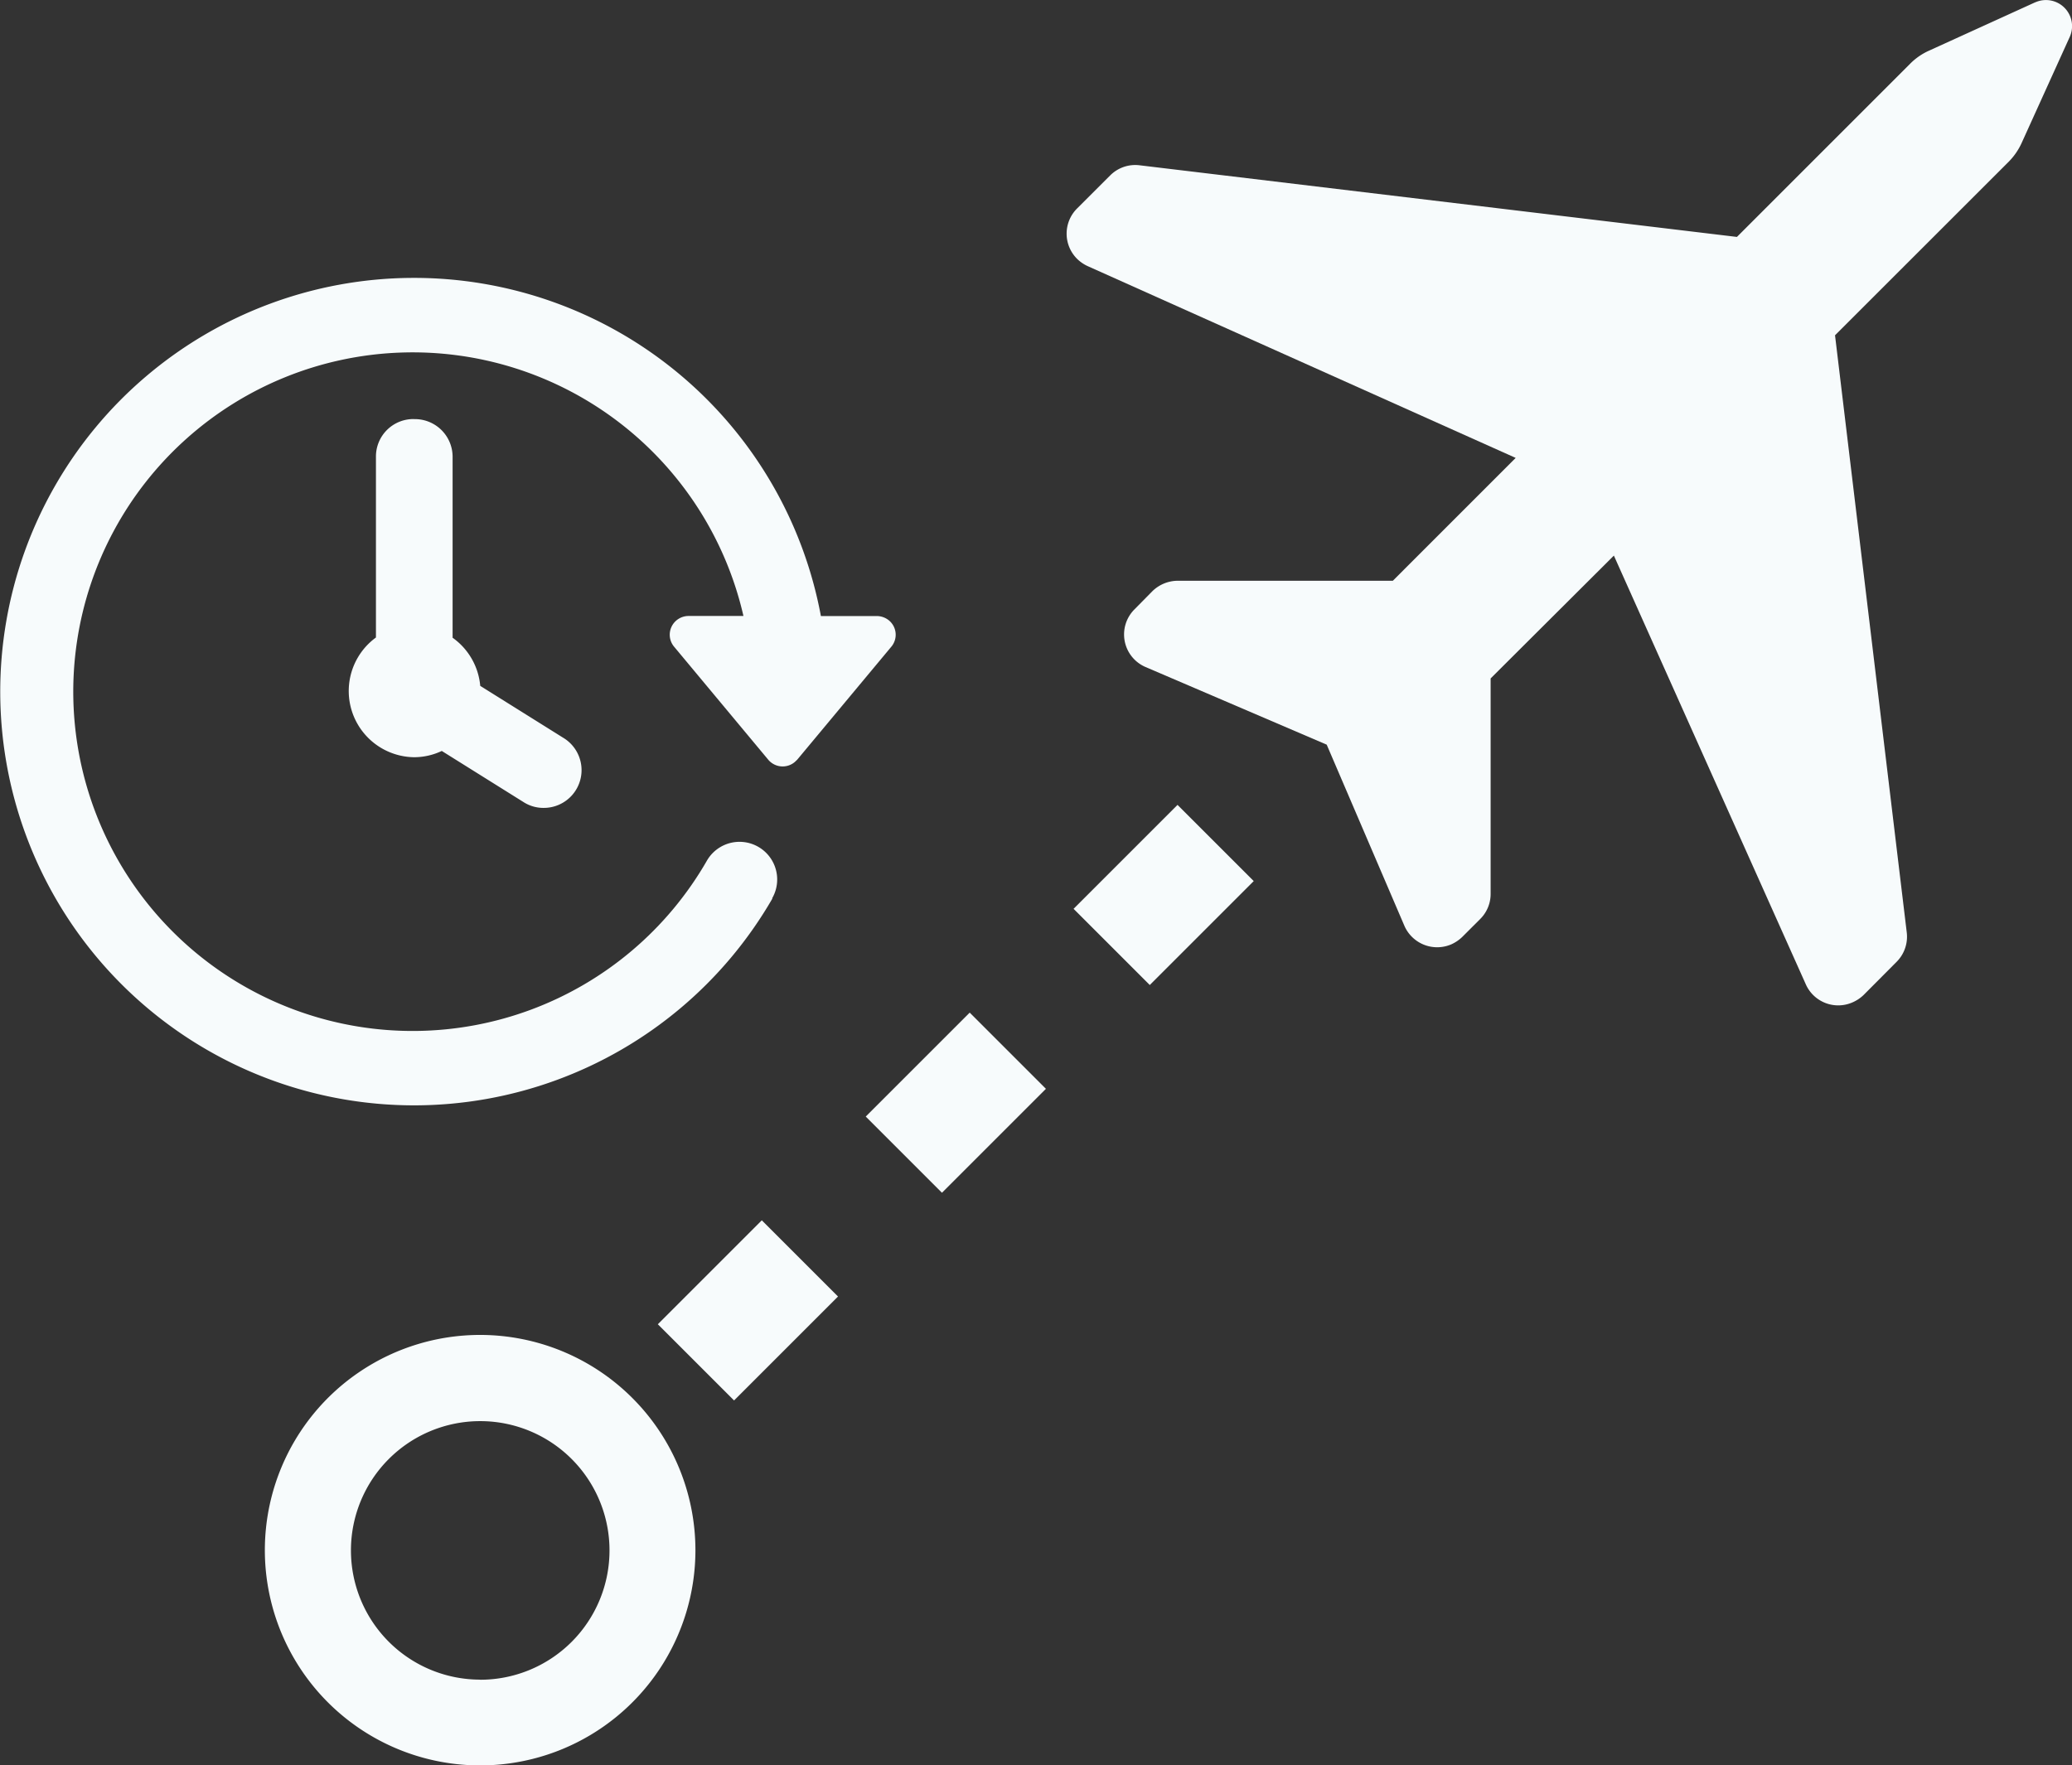 <svg xmlns="http://www.w3.org/2000/svg" width="96.467" height="82.209" viewBox="0 0 96.467 82.209"><rect x="0" y="0" width="96.467" height="82.209" fill="#333333" stroke="none"/><g transform="translate(0 0)"><rect width="6.845" height="5.018" transform="translate(30.627 61.666) rotate(-45)" fill="#f7fbfc"/><rect width="6.845" height="5.018" transform="translate(40.307 51.994) rotate(-45)" fill="#f7fbfc"/><rect width="6.845" height="5.018" transform="translate(49.982 42.321) rotate(-45)" fill="#f7fbfc"/><path d="M11149.827,3618.008a10.023,10.023,0,1,0,10.018,10.022,10.027,10.027,0,0,0-10.018-10.022Zm0,16.052a6.019,6.019,0,1,1,6.018-6.019h0a6.021,6.021,0,0,1-6.018,6.024Z" transform="translate(-11127.468 -3555.845)" fill="#f7fbfc"/><path d="M11192.639,3605.226l-4.955,2.257a2.914,2.914,0,0,0-.859.592l-8.078,8.079-27.809-3.336a1.646,1.646,0,0,0-1.367.468l-1.545,1.543a1.656,1.656,0,0,0,0,2.345,1.748,1.748,0,0,0,.49.338l19.93,8.932-5.719,5.721h-10.021a1.7,1.7,0,0,0-1.174.486l-.828.84a1.651,1.651,0,0,0,.512,2.692l8.432,3.614,3.617,8.435a1.665,1.665,0,0,0,2.184.864,1.8,1.8,0,0,0,.512-.347l.84-.84a1.641,1.641,0,0,0,.479-1.172v-10.024l5.738-5.72,8.938,19.969a1.651,1.651,0,0,0,2.188.829,1.752,1.752,0,0,0,.5-.336l1.537-1.545a1.654,1.654,0,0,0,.473-1.364l-3.34-27.812,8.088-8.084a3.022,3.022,0,0,0,.594-.858l2.246-4.953a1.215,1.215,0,0,0-1.6-1.611Z" transform="translate(-11097.88 -3605.121)" fill="#f7fbfc"/><path d="M11173.194,3636.7a1.753,1.753,0,1,0-3.035-1.757h0a15.8,15.8,0,1,1,1.7-11.392h-2.58a.878.878,0,0,0-.77.506.867.867,0,0,0,.127.931l4.379,5.258a.875.875,0,0,0,1.234.105l.111-.105,4.379-5.258a.867.867,0,0,0-.1-1.226.906.906,0,0,0-.58-.208h-2.594a19.266,19.266,0,1,0-2.258,13.154Z" transform="translate(-11137.246 -3594.867)" fill="#f7fbfc"/><path d="M11143.648,3609.166a1.744,1.744,0,0,0-1.77,1.726v8.446a3.084,3.084,0,0,0,1.77,5.575,3.017,3.017,0,0,0,1.295-.292l3.854,2.411a1.713,1.713,0,0,0,.881.241,1.758,1.758,0,0,0,.91-3.271l-3.854-2.411a3.083,3.083,0,0,0-1.287-2.242V3610.9a1.755,1.755,0,0,0-1.777-1.731Z" transform="translate(-11124.375 -3589.652)" fill="#f7fbfc"/></g></svg>